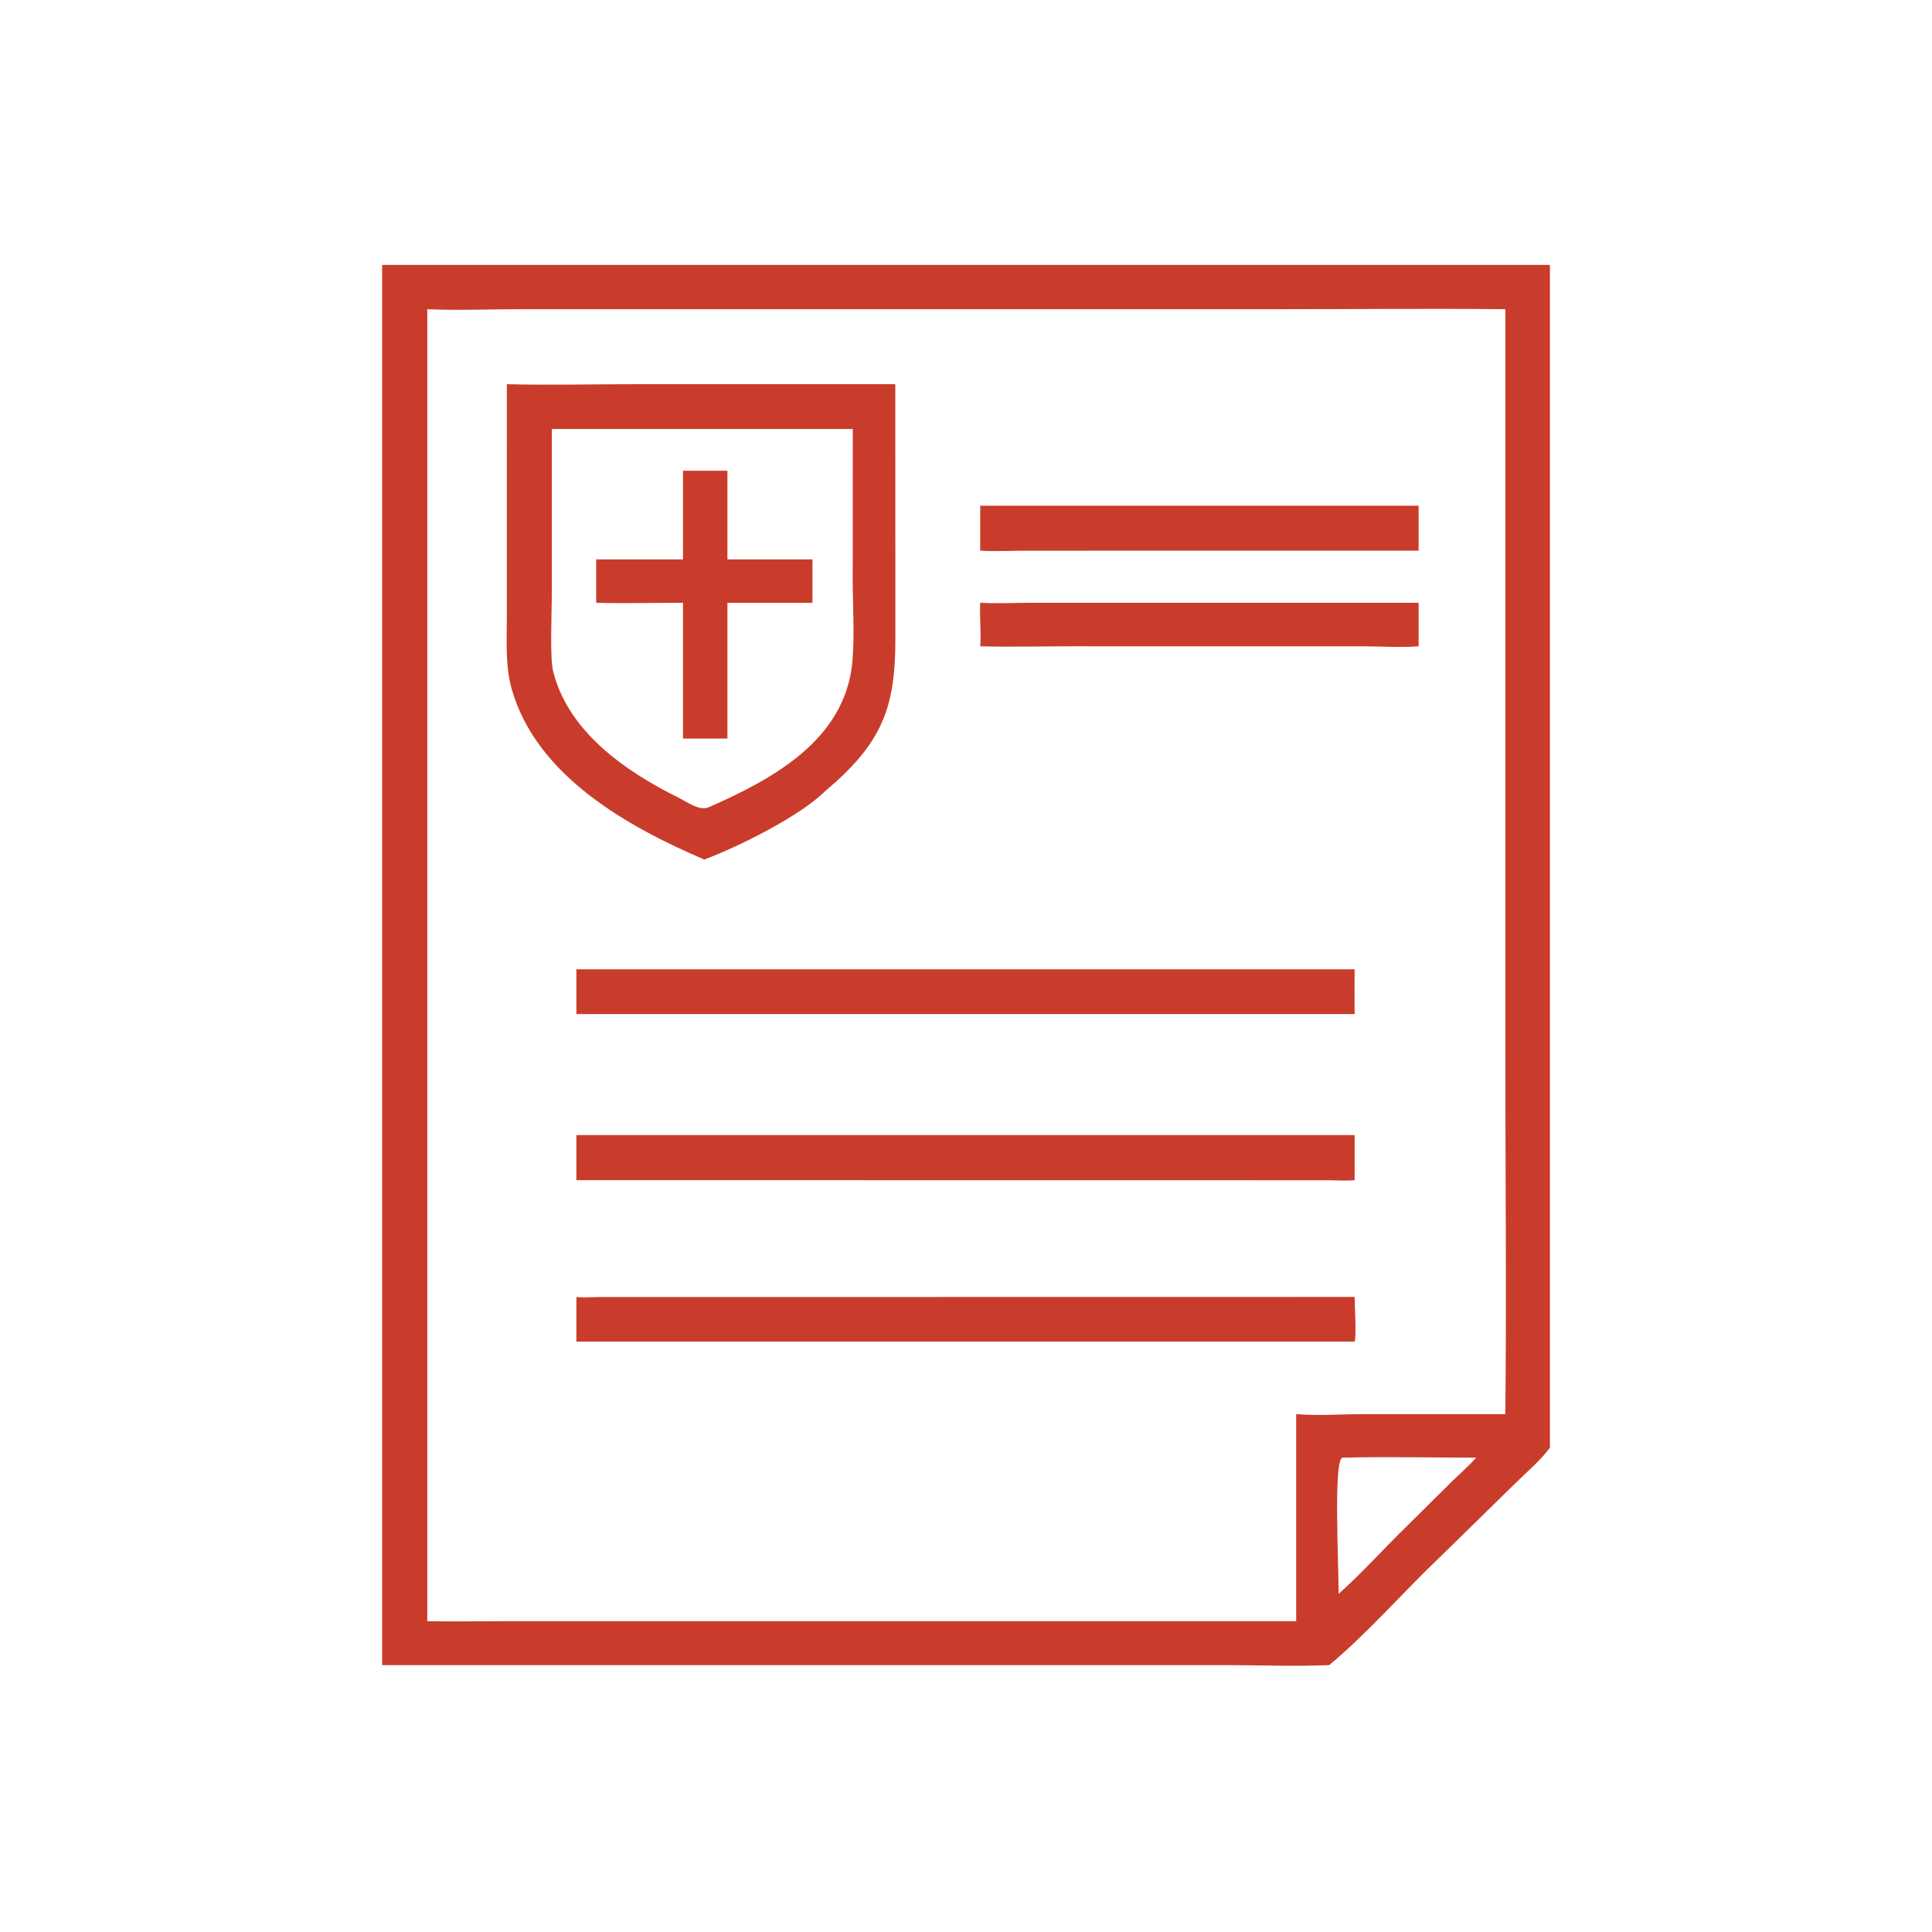 <?xml version="1.0" encoding="utf-8" ?>
<svg xmlns="http://www.w3.org/2000/svg" xmlns:xlink="http://www.w3.org/1999/xlink" width="1024" height="1024">
	<path fill="#C93C2B" transform="scale(2 2)" d="M101.271 70.206L410.745 70.206L410.745 383.652C408.22 387.076 404.607 390.101 401.579 393.084L381.683 412.572C372.38 421.366 361.797 433.465 352.232 441.27C343.202 441.664 333.967 441.273 324.92 441.273L101.271 441.27L101.271 70.206ZM339.16 81.943L137.559 81.945C129.501 81.945 121.278 82.298 113.241 81.943L113.241 429.629C119.99 429.767 126.76 429.631 133.512 429.629L173.875 429.629L343.503 429.629L343.503 374.755C349.309 375.253 355.325 374.767 361.16 374.757L398.932 374.755C399.261 342.35 398.927 309.902 398.927 277.494L398.932 81.943C379.018 81.733 359.077 81.944 339.16 81.943ZM355.759 386.297C353.363 386.769 354.738 413.803 354.749 422.39C360.908 416.901 366.478 410.648 372.387 404.875L384.507 392.87C386.724 390.69 389.135 388.63 391.19 386.297C379.402 386.295 367.538 385.995 355.759 386.297Z"/>
	<path fill="#C93C2B" transform="scale(2 2)" d="M259.767 159.743C264.122 159.981 268.603 159.757 272.97 159.749L375.949 159.743L375.949 171.275C371.354 171.645 366.466 171.291 361.845 171.285L284.18 171.274C276.053 171.276 267.889 171.477 259.767 171.275C260.084 167.457 259.553 163.574 259.767 159.743Z"/>
	<path fill="#C93C2B" transform="scale(2 2)" d="M259.767 134.022L375.949 134.022L375.949 145.93L272.247 145.934C268.097 145.939 263.909 146.176 259.767 145.93L259.767 134.022Z"/>
	<path fill="#C93C2B" transform="scale(2 2)" d="M152.747 256.873L358.99 256.873C358.969 260.83 358.94 264.787 358.99 268.745L152.747 268.745L152.747 256.873Z"/>
	<path fill="#C93C2B" transform="scale(2 2)" d="M152.747 343.7C154.652 343.939 156.819 343.736 158.746 343.729L358.99 343.7C358.991 345.557 359.512 354.498 358.99 355.531L152.747 355.531L152.747 343.7Z"/>
	<path fill="#C93C2B" transform="scale(2 2)" d="M152.747 300.81L358.99 300.81L358.99 312.754C356.794 312.966 354.416 312.787 352.201 312.78L152.747 312.754L152.747 300.81Z"/>
	<path fill="#C93C2B" transform="scale(2 2)" d="M134.323 101.814C145.441 102.091 156.63 101.814 167.757 101.812L237.269 101.814L237.283 169.117C237.305 187.544 233.866 196.823 218.784 209.57C211.896 216.397 195.64 224.4 186.641 227.791C166.364 219.101 142.423 205.769 135.71 182.958C133.873 176.717 134.297 170.164 134.315 163.737L134.323 101.814ZM184.016 113.69L146.244 113.69L146.23 158.108C146.23 162.382 145.677 174.343 146.609 178.001C150.691 194.037 165.807 204.435 179.732 211.351C181.93 212.444 185.534 215.125 187.965 213.862C204.651 206.527 223.845 196.181 225.859 175.643C226.515 168.955 225.993 160.528 225.974 153.617L225.997 113.69L184.016 113.69Z"/>
	<path fill="#C93C2B" transform="scale(2 2)" d="M180.998 124.748L192.777 124.748L192.777 148.253L215.308 148.253L215.308 159.743L192.777 159.743L192.777 195.725L180.998 195.725L180.998 159.743C173.341 159.738 165.65 159.943 157.997 159.743L157.997 148.253L180.998 148.253L180.998 124.748Z"/>
</svg>
